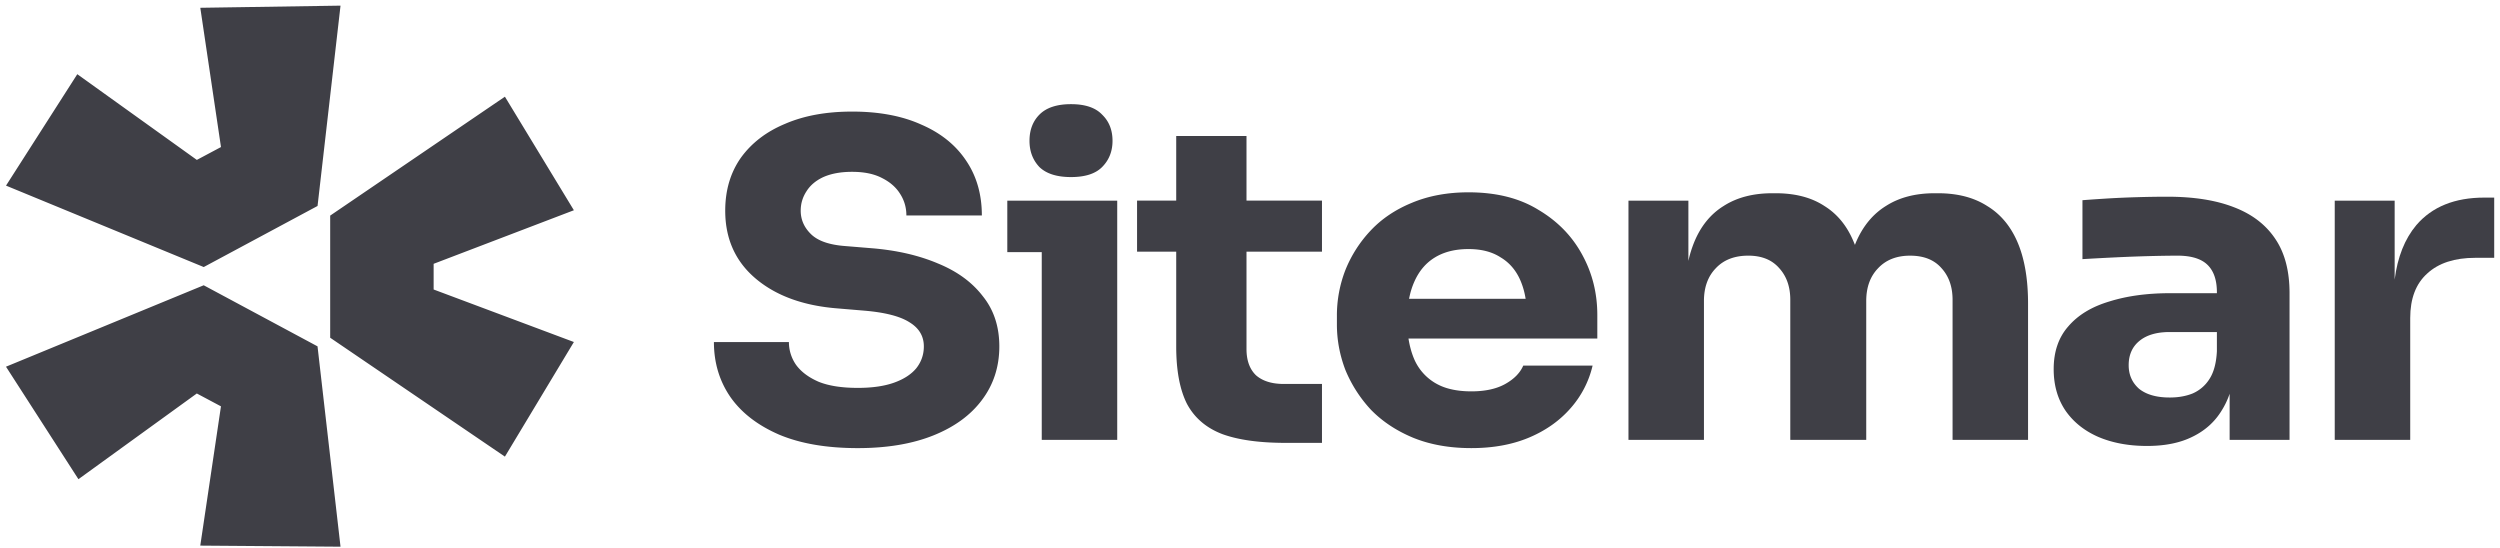 <svg xmlns="http://www.w3.org/2000/svg" width="219" height="48" fill="none"><g fill="#0F0F18" fill-opacity=".8" clip-path="url(#a)"><path d="m.525 32.123 17.32-7.133 9.97 5.35 2.014 17.55-12.285-.094 1.812-12.201-2.115-1.126L6.87 41.977.525 32.123zm28.399-2.538L44.23 40l6.042-10.04-12.286-4.6v-2.25l12.286-4.692L44.23 8.47 28.924 18.887v10.699zm-1.107-11.541L29.83.494 17.546.682l1.812 12.2-2.115 1.126L6.771 6.5.527 16.26l17.32 7.133 9.97-5.35zm63.44 4.044V38.53h6.612V17.576H88.24v4.512h3.017zm-.206-7.457c.606.586 1.53.88 2.769.88 1.24 0 2.149-.294 2.727-.88.607-.612.91-1.377.91-2.294 0-.943-.303-1.708-.91-2.294-.578-.612-1.487-.918-2.727-.918-1.24 0-2.163.306-2.769.918-.578.586-.867 1.35-.867 2.294 0 .917.289 1.682.867 2.294zM68.242 38.07c1.873.79 4.174 1.185 6.9 1.185 2.563 0 4.767-.37 6.613-1.109s3.264-1.771 4.256-3.097c1.02-1.35 1.53-2.918 1.53-4.703 0-1.733-.482-3.199-1.446-4.397-.938-1.223-2.245-2.18-3.927-2.867-1.68-.714-3.622-1.16-5.827-1.339l-2.314-.19c-1.377-.103-2.369-.447-2.975-1.033-.606-.587-.91-1.275-.91-2.065 0-.612.166-1.172.496-1.682.331-.536.827-.956 1.488-1.262.69-.306 1.53-.459 2.521-.459 1.047 0 1.915.178 2.604.536.151.075.295.156.43.241l.033.021.149.1c.418.296.752.647 1 1.052.357.561.537 1.185.537 1.874h6.611c0-1.836-.454-3.429-1.363-4.78-.91-1.376-2.218-2.434-3.925-3.174-1.682-.764-3.706-1.147-6.076-1.147-2.26 0-4.215.357-5.868 1.071-1.653.688-2.948 1.683-3.884 2.982-.91 1.3-1.365 2.843-1.365 4.627 0 2.473.897 4.46 2.687 5.965 1.79 1.504 4.188 2.37 7.19 2.6l2.274.191c1.845.153 3.181.497 4.008 1.032.826.51 1.24 1.211 1.24 2.103 0 .41-.073.795-.218 1.154-.108.267-.255.52-.443.758-.442.535-1.089.956-1.943 1.262-.854.306-1.915.459-3.182.459-1.405 0-2.548-.178-3.43-.536-.882-.382-1.542-.88-1.984-1.49a3.485 3.485 0 0 1-.62-1.99h-6.57c0 1.81.482 3.417 1.446 4.818.964 1.377 2.383 2.474 4.257 3.289zm44.381.725c-2.287 0-4.133-.254-5.537-.764-1.406-.535-2.439-1.415-3.1-2.639-.634-1.249-.95-2.93-.95-5.047v-8.297h-3.43v-4.473h3.43v-5.659h6.157v5.659h6.612v4.473h-6.612v8.527c0 .994.276 1.759.826 2.294.579.51 1.392.765 2.439.765h3.347v5.161h-3.182z"/><path fill-rule="evenodd" d="M123.767 38.336c1.487.612 3.196.918 5.124.918 1.9 0 3.582-.306 5.042-.918 1.46-.612 2.672-1.465 3.636-2.561a8.564 8.564 0 0 0 1.942-3.747h-6.074c-.276.637-.799 1.172-1.57 1.605-.772.433-1.764.65-2.976.65-.751 0-1.422-.082-2.013-.246a4.669 4.669 0 0 1-1.21-.518 4.498 4.498 0 0 1-1.819-2.142 6.953 6.953 0 0 1-.275-.82 8.017 8.017 0 0 1-.19-.9h16.541v-2.065c0-1.912-.441-3.67-1.322-5.276-.882-1.632-2.164-2.945-3.844-3.939-1.653-1.02-3.692-1.53-6.116-1.53-1.846 0-3.499.307-4.96.918-1.431.587-2.63 1.39-3.594 2.41a11.016 11.016 0 0 0-2.232 3.479 10.97 10.97 0 0 0-.744 4.014v.765c0 1.351.248 2.677.744 3.977a11.619 11.619 0 0 0 2.232 3.479c.992 1.02 2.217 1.835 3.678 2.447zm-.269-12.46a6.52 6.52 0 0 1 .393-1.19c.413-.943 1.019-1.657 1.818-2.141.299-.181.622-.328.97-.442.584-.19 1.239-.285 1.964-.285 1.13 0 2.066.243 2.81.727.771.459 1.35 1.134 1.736 2.026a6.425 6.425 0 0 1 .371 1.158c.033.146.061.295.086.448h-10.212c.019-.102.041-.202.064-.301z" clip-rule="evenodd"/><path d="M142.654 38.531V17.578h5.249v5.277a10.198 10.198 0 0 1 .495-1.607c.579-1.427 1.447-2.498 2.604-3.212 1.157-.739 2.575-1.108 4.257-1.108h.288c1.709 0 3.127.37 4.257 1.108 1.157.714 2.025 1.785 2.603 3.212l.046.108.039.098c.026-.07.053-.138.081-.206.606-1.427 1.488-2.498 2.645-3.212 1.157-.739 2.576-1.108 4.257-1.108h.289c1.707 0 3.14.37 4.297 1.108 1.185.714 2.081 1.785 2.686 3.212.606 1.428.91 3.212.91 5.353v11.93h-6.612V26.257c0-1.147-.331-2.077-.992-2.791-.634-.714-1.543-1.07-2.727-1.07-1.185 0-2.122.369-2.811 1.108-.688.714-1.033 1.67-1.033 2.868v12.16h-6.653V26.256c0-1.147-.331-2.077-.992-2.791-.634-.714-1.529-1.07-2.686-1.07-1.213 0-2.163.369-2.852 1.108-.688.714-1.033 1.67-1.033 2.868v12.16h-6.612z"/><path fill-rule="evenodd" d="M195.316 34.492v4.038h5.248V25.683c0-1.938-.413-3.518-1.239-4.742-.827-1.249-2.039-2.18-3.637-2.79-1.57-.613-3.512-.919-5.826-.919a85.095 85.095 0 0 0-2.563.039c-.909.025-1.791.063-2.644.114l-.653.041a113.206 113.206 0 0 0-1.579.112V22.7a254.673 254.673 0 0 1 3.723-.192 126.12 126.12 0 0 1 4.583-.114c1.213 0 2.094.268 2.645.803.551.536.826 1.338.826 2.41v.076h-4.091c-2.011 0-3.787.242-5.331.726-1.542.459-2.741 1.185-3.594 2.18-.855.968-1.282 2.217-1.282 3.747 0 1.402.344 2.613 1.033 3.633.689.993 1.639 1.758 2.851 2.293 1.241.535 2.674.803 4.298.803 1.571 0 2.893-.268 3.968-.803 1.102-.535 1.956-1.3 2.562-2.294a6.868 6.868 0 0 0 .65-1.327l.052-.148zm-1.116-3.724v-1.682h-4.132c-1.157 0-2.052.267-2.686.803-.606.51-.91 1.21-.91 2.102 0 .42.076.802.227 1.146.152.345.38.651.683.919.634.51 1.529.765 2.686.765.22 0 .433-.01.639-.03.168-.016.331-.04.488-.07a4.61 4.61 0 0 0 .857-.244 3.274 3.274 0 0 0 1.487-1.262c.386-.586.607-1.402.661-2.447z" clip-rule="evenodd"/><path d="M204.523 38.53V17.576h5.249v6.916c.251-1.974.885-3.566 1.901-4.775 1.378-1.605 3.361-2.408 5.951-2.408h.868v5.276h-1.654c-1.817 0-3.223.459-4.215 1.377-.992.892-1.488 2.192-1.488 3.9V38.53h-6.612z"/></g><defs><clipPath id="a"><path fill="#fff" d="M.5 0h218v48H.5z"/></clipPath></defs></svg>